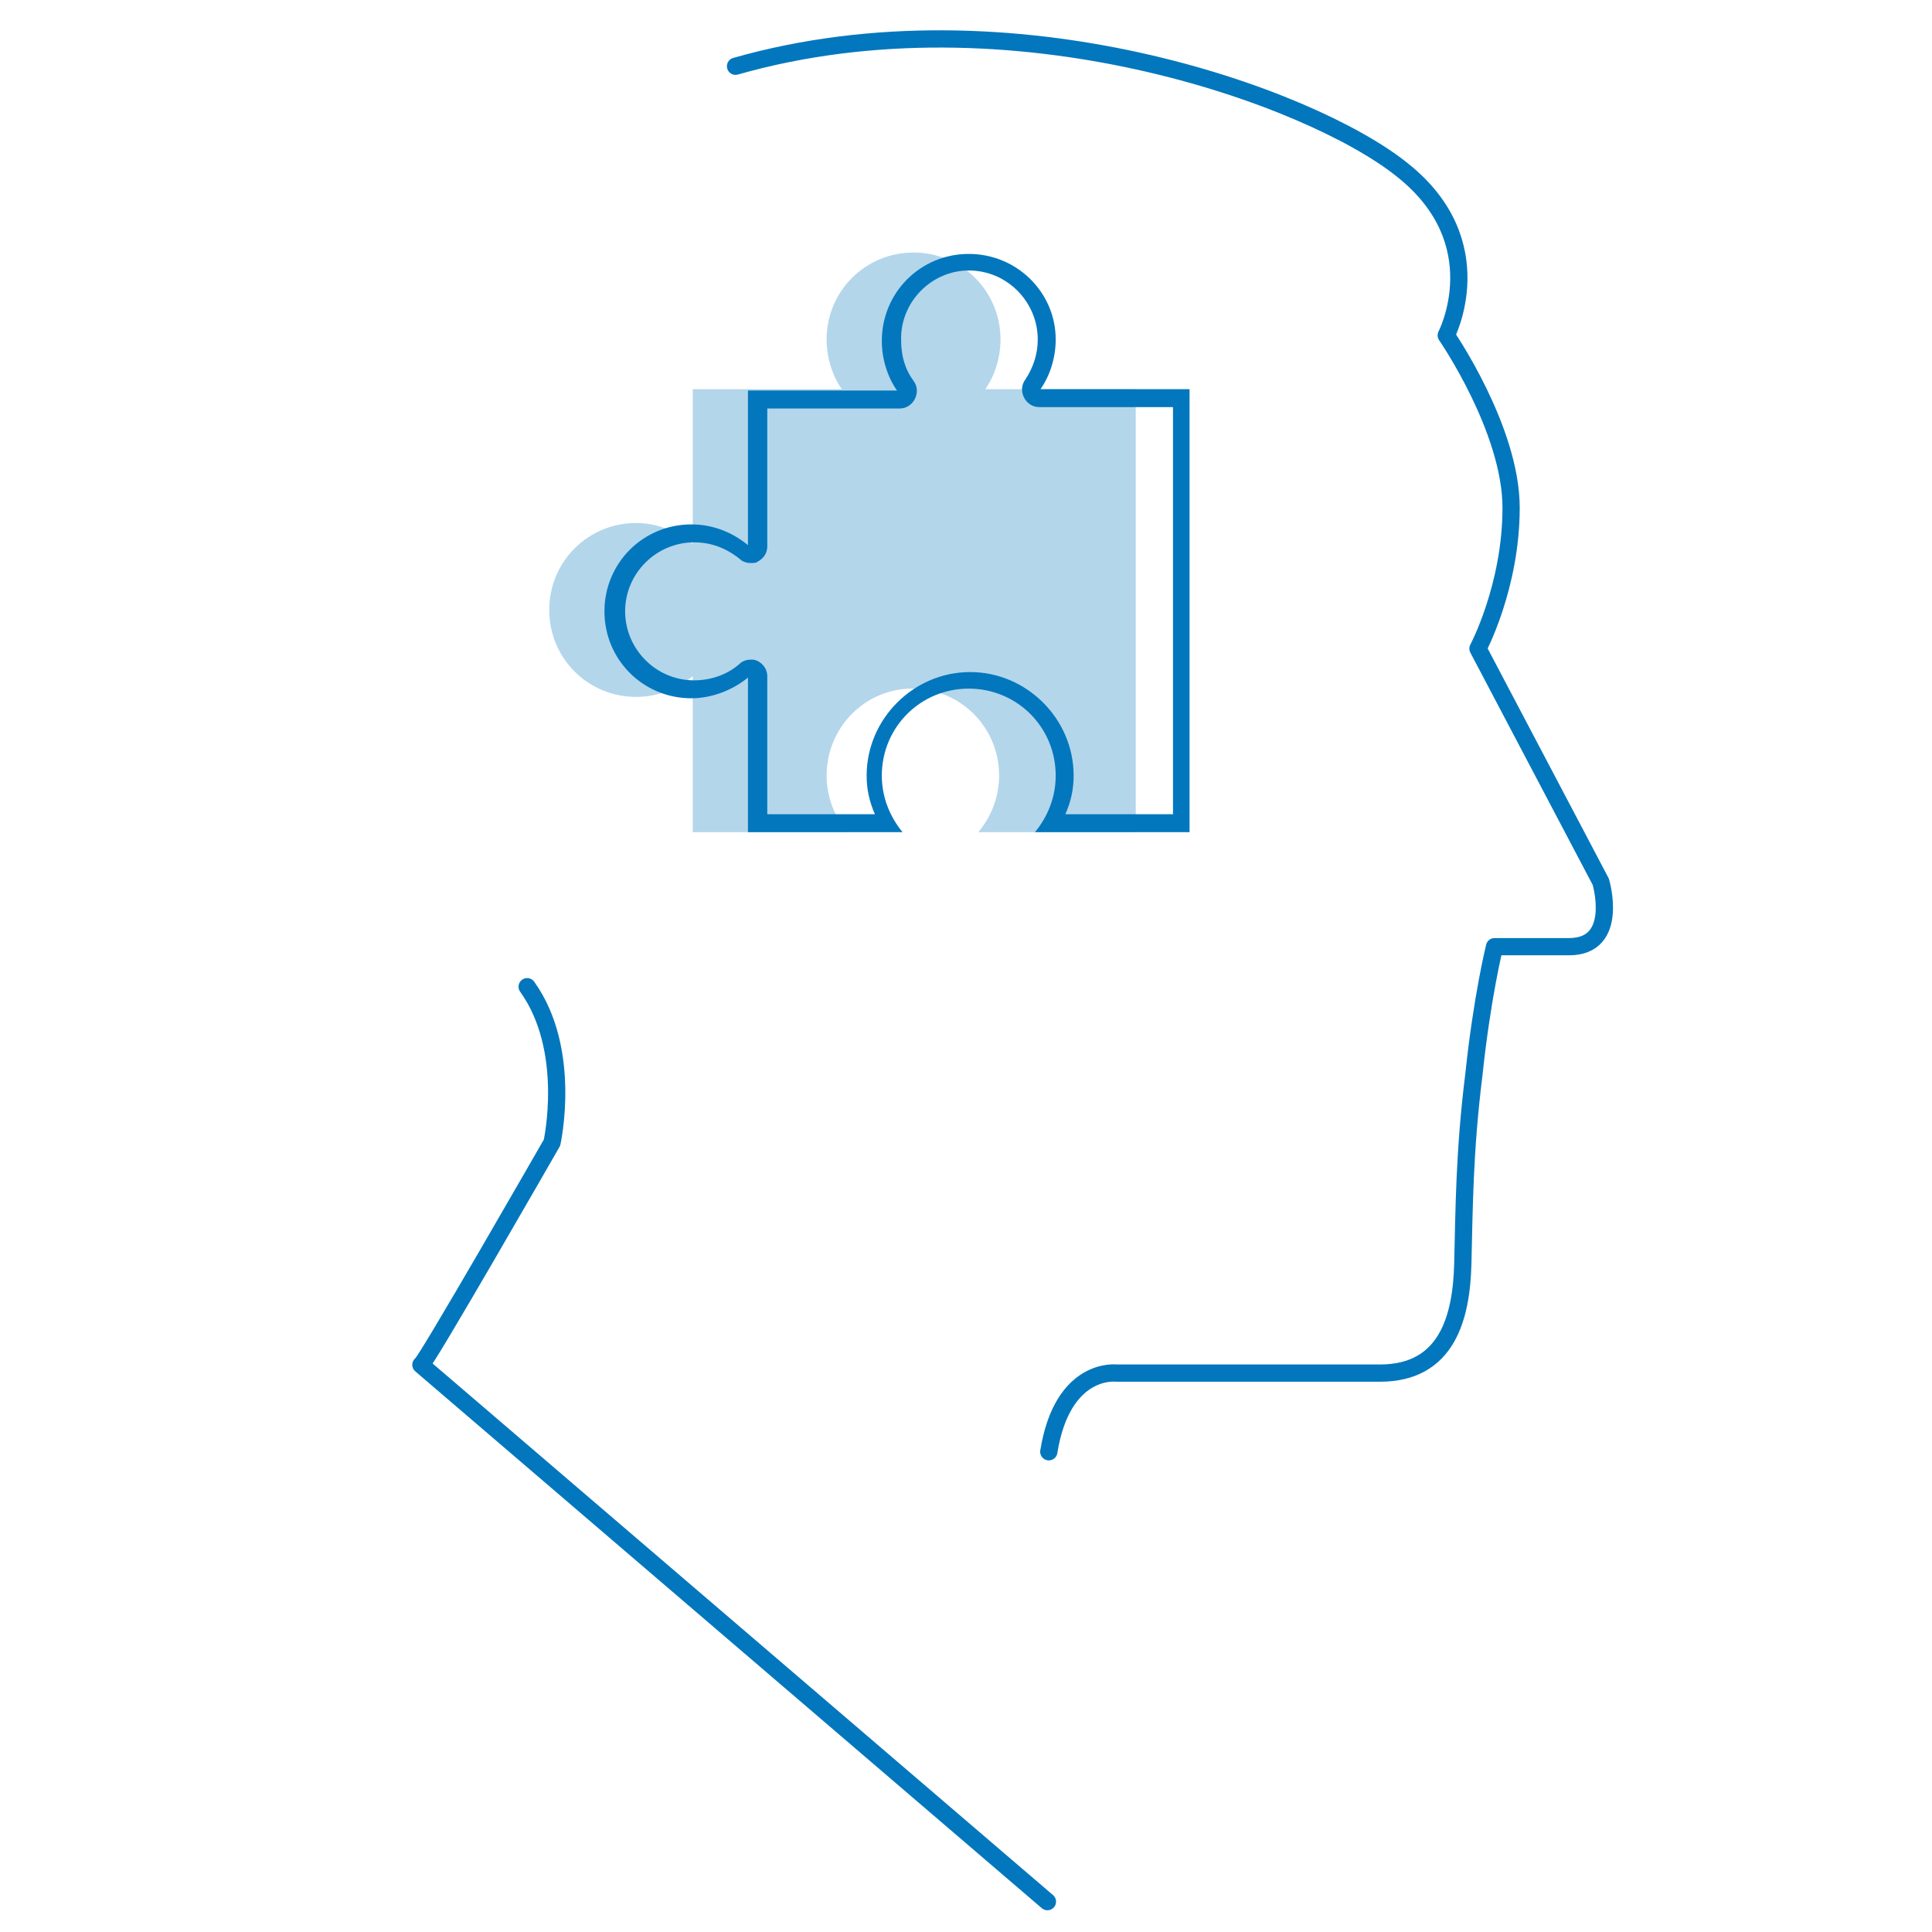 <?xml version="1.0" encoding="utf-8"?>
<!-- Generator: Adobe Illustrator 23.0.2, SVG Export Plug-In . SVG Version: 6.00 Build 0)  -->
<!DOCTYPE svg PUBLIC "-//W3C//DTD SVG 1.1//EN" "http://www.w3.org/Graphics/SVG/1.1/DTD/svg11.dtd">
<svg version="1.1" id="Layer_1" xmlns:x="http://ns.adobe.com/Extensibility/1.0/" xmlns:i="http://ns.adobe.com/AdobeIllustrator/10.0/" xmlns:graph="http://ns.adobe.com/Graphs/1.0/"
	 xmlns="http://www.w3.org/2000/svg" xmlns:xlink="http://www.w3.org/1999/xlink" x="140px" y="140px" viewBox="0 0 140 140"
	 style="enable-background:new 0 0 140 140;" xml:space="preserve">
<g>
	<path style="fill:none;stroke:#0377BD;stroke-width:1.25;stroke-linecap:round;stroke-linejoin:round;stroke-miterlimit:10;" d="
		M75.9,137.8L30.5,98.9c0.1,0.3,9.5-16.1,9.5-16.1s1.5-6.7-1.8-11.3"/>
	<path style="fill:none;stroke:#3A3B3A;stroke-width:1.529;stroke-linecap:round;stroke-linejoin:round;stroke-miterlimit:10;" d="
		M73.3,126.6"/>
	<path style="fill:none;stroke:#0377BD;stroke-width:1.25;stroke-linecap:round;stroke-linejoin:round;stroke-miterlimit:10;" d="
		M53.3,4.8c20-5.7,41.7,2.2,48.3,7.5c6.7,5.3,3.2,12,3.2,12s4.7,6.8,4.7,12.5S107.1,47,107.1,47l8.9,16.9c0,0,1.4,4.7-2.3,4.7
		c-3.7,0-5.4,0-5.4,0s-0.9,3.6-1.5,9.3c-0.7,5.6-0.7,9.8-0.8,13.7c-0.1,3.8-1.1,7.9-6,7.9c-4.9,0-19.1,0-19.1,0S77,99,76,105.2"/>
	<path style="fill:none;stroke:#3A3B3A;stroke-width:1.529;stroke-linecap:round;stroke-linejoin:round;stroke-miterlimit:10;" d="
		M26.6,41.3"/>
	<path style="fill:#0377BD;fill-opacity:0.3;" d="M59.9,56.2c0,1.6,0.6,3,1.5,4.1H50.2V49c-1.1,0.9-2.5,1.5-4.1,1.5
		c-3.5,0-6.3-2.8-6.3-6.3c0-3.5,2.8-6.3,6.3-6.3c1.5,0,3,0.6,4.1,1.5V28.2H61c-0.7-1-1.1-2.3-1.1-3.6c0-3.5,2.8-6.3,6.3-6.3
		c3.5,0,6.3,2.8,6.3,6.3c0,1.3-0.4,2.6-1.1,3.6h10.9v11.1v9.9v1.5v9.6H70.9c0.9-1.1,1.5-2.5,1.5-4.1c0-3.5-2.8-6.3-6.3-6.3
		C62.7,49.9,59.9,52.7,59.9,56.2z"/>
	<g>
		<path style="fill:#0377BD;" d="M70.2,19.6c2.8,0,5,2.3,5,5c0,1-0.3,2-0.9,2.9c-0.3,0.4-0.3,0.9-0.1,1.3c0.2,0.4,0.6,0.7,1.1,0.7
			H85v9.8v9.9v1.5V59h-7.8c0.4-0.9,0.6-1.8,0.6-2.8c0-4.1-3.4-7.5-7.5-7.5c-4.1,0-7.5,3.4-7.5,7.5c0,1,0.2,1.9,0.6,2.8h-7.8V49
			c0-0.5-0.3-0.9-0.7-1.1c-0.2-0.1-0.3-0.1-0.5-0.1c-0.3,0-0.6,0.1-0.8,0.3c-0.9,0.8-2.1,1.2-3.3,1.2c-2.8,0-5-2.3-5-5
			c0-2.8,2.3-5,5-5c1.2,0,2.3,0.4,3.3,1.2c0.2,0.2,0.5,0.3,0.8,0.3c0.2,0,0.4,0,0.5-0.1c0.4-0.2,0.7-0.6,0.7-1.1v-10h9.6
			c0.5,0,0.9-0.3,1.1-0.7c0.2-0.4,0.2-0.9-0.1-1.3c-0.6-0.8-0.9-1.8-0.9-2.9C65.2,21.9,67.5,19.6,70.2,19.6 M70.2,18.4
			c-3.5,0-6.3,2.8-6.3,6.3c0,1.3,0.4,2.6,1.1,3.6H54.2v11.2c-1.1-0.9-2.5-1.5-4.1-1.5c-3.5,0-6.3,2.8-6.3,6.3c0,3.5,2.8,6.3,6.3,6.3
			c1.5,0,3-0.6,4.1-1.5v11.2h11.2c-0.9-1.1-1.5-2.5-1.5-4.1c0-3.5,2.8-6.3,6.3-6.3c3.5,0,6.3,2.8,6.3,6.3c0,1.6-0.6,3-1.5,4.1h11.2
			v-9.6v-1.5v-9.9V28.2H75.4c0.7-1,1.1-2.3,1.1-3.6C76.5,21.2,73.7,18.4,70.2,18.4L70.2,18.4z"/>
	</g>
</g>
</svg>
